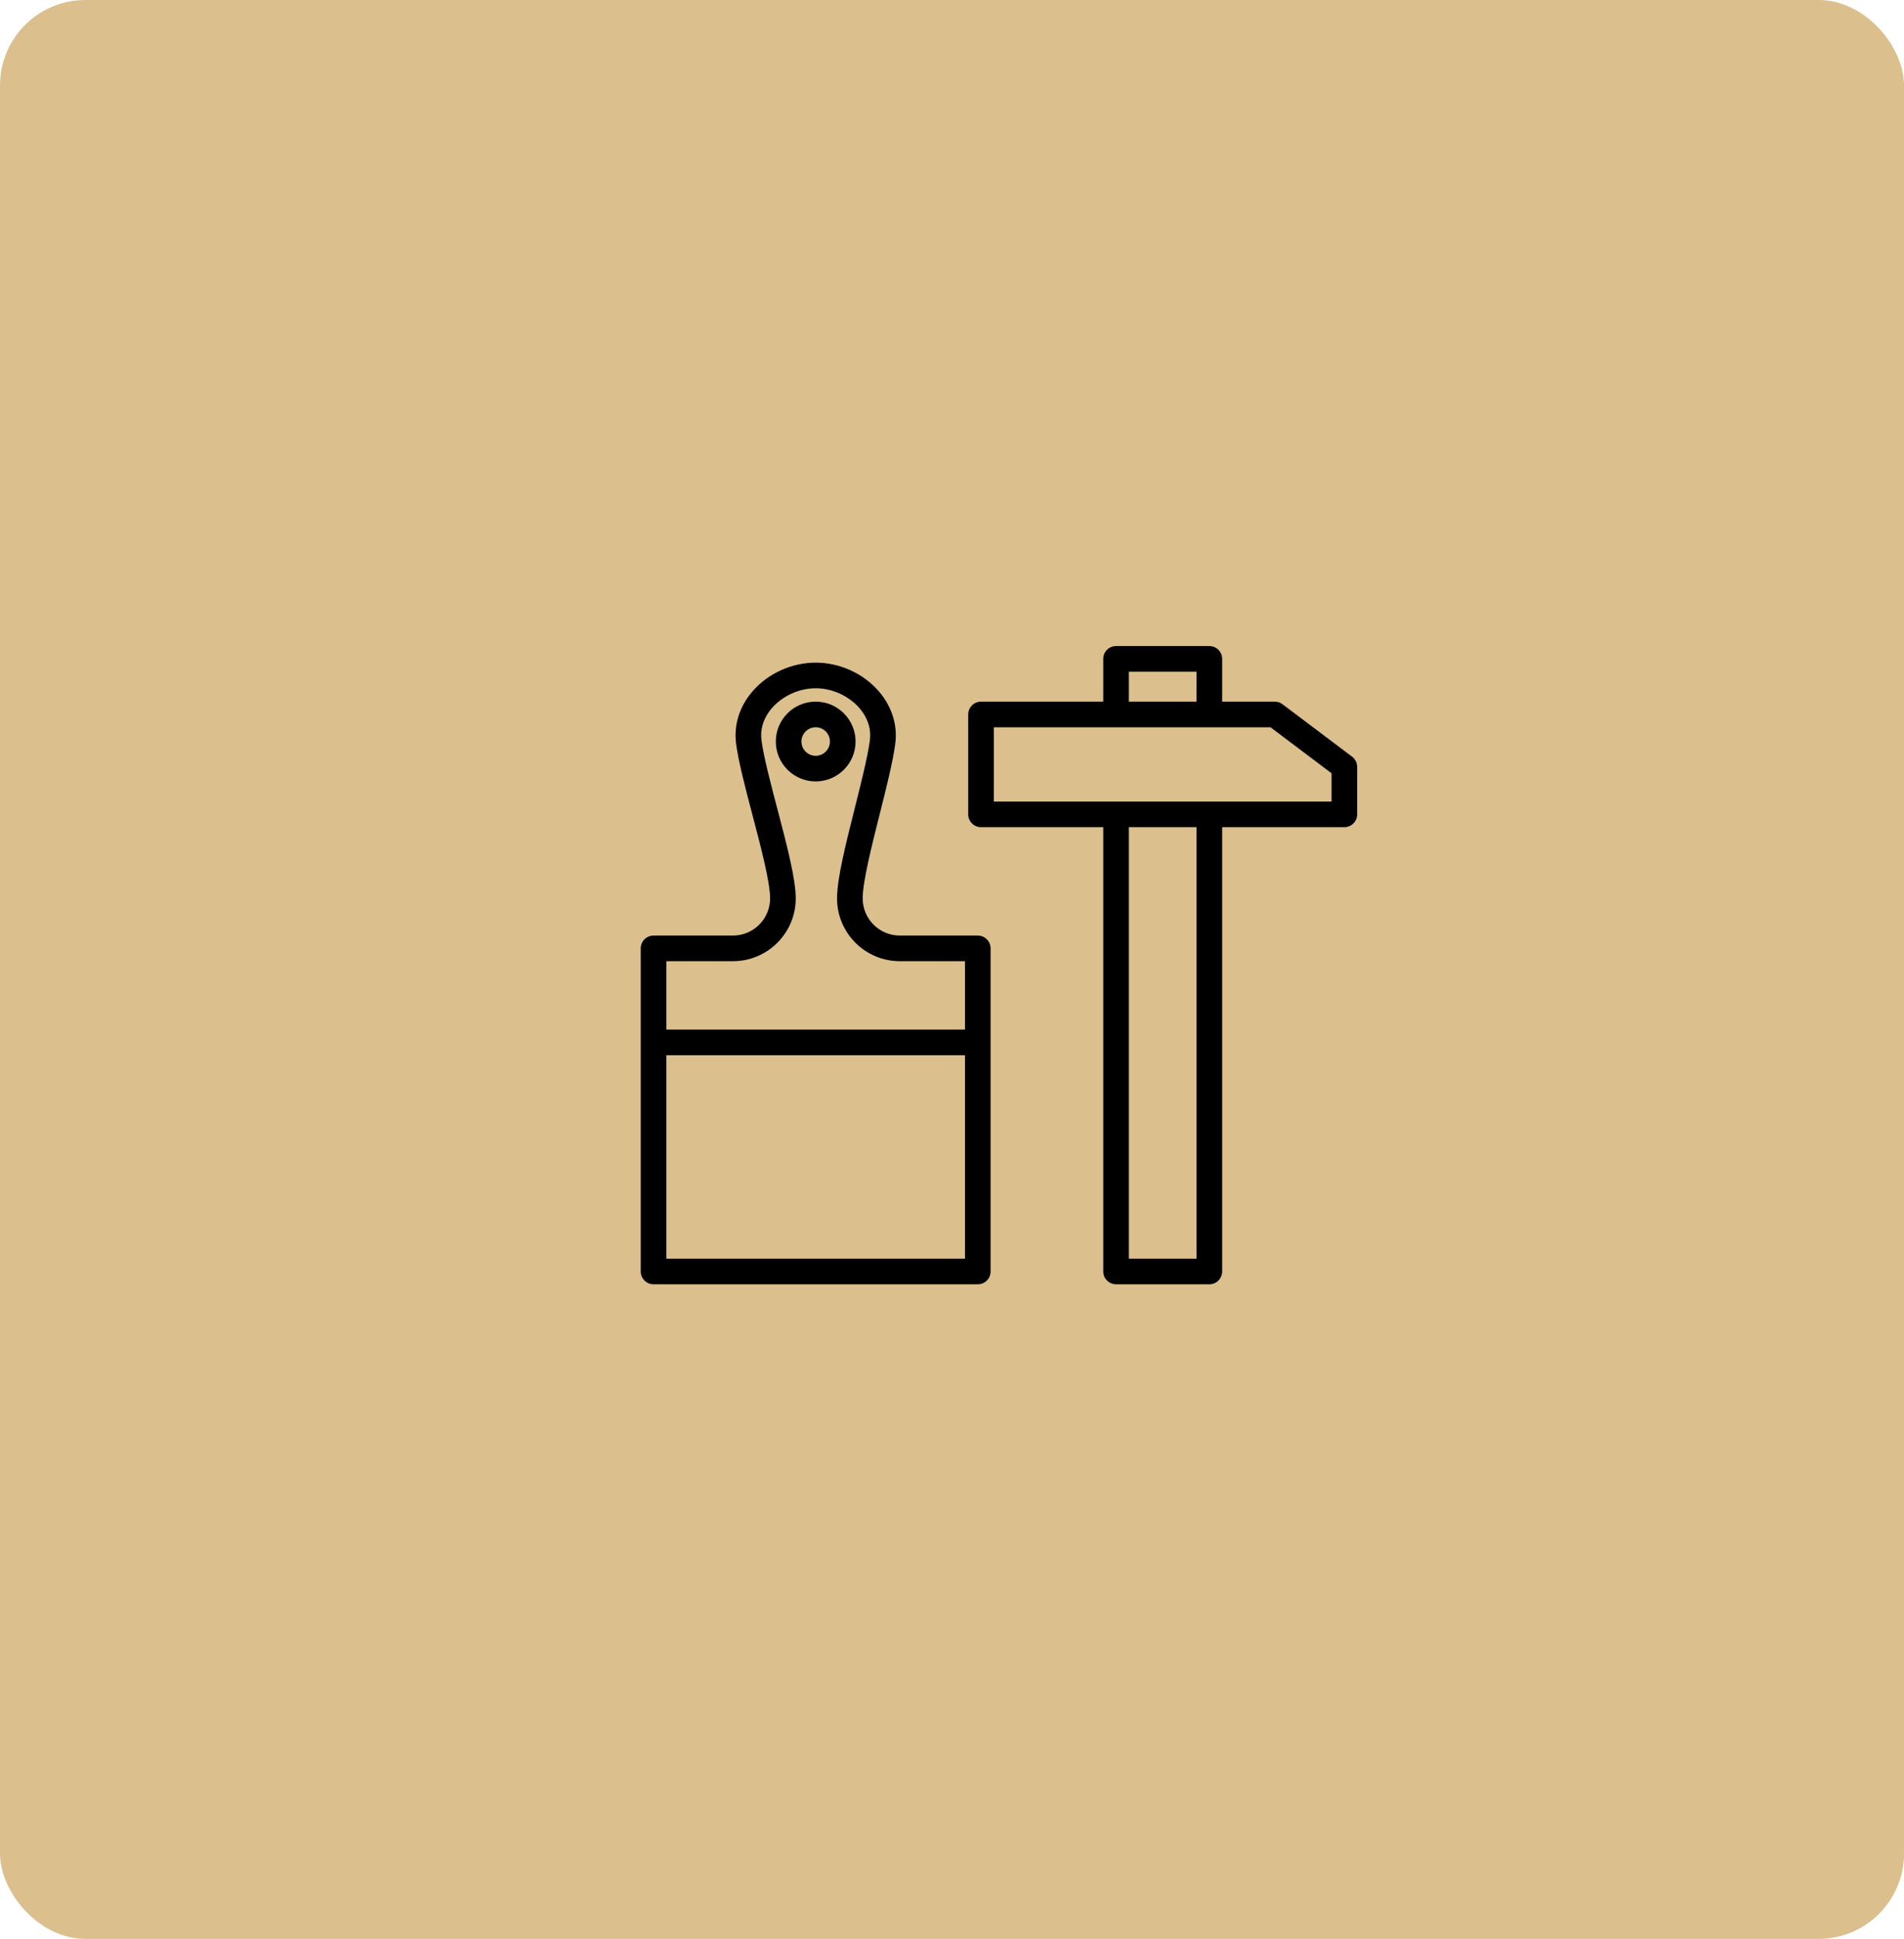 <?xml version="1.0" encoding="UTF-8"?> <svg xmlns="http://www.w3.org/2000/svg" width="223" height="227" viewBox="0 0 223 227" fill="none"> <rect width="223" height="227" rx="10" fill="#DBBF8D"></rect> <g clip-path="url(#clip0_4_51)"> <path d="M114.521 109.534H105.389C102.989 109.534 101.036 107.582 101.036 105.183C101.036 103.247 102.097 99.03 103.033 95.309C103.824 92.166 104.571 89.197 104.85 87.113C105.15 84.892 104.455 82.686 102.894 80.901C101.077 78.822 98.326 77.581 95.535 77.581C92.741 77.581 89.987 78.823 88.17 80.903C86.61 82.688 85.918 84.894 86.218 87.112C86.503 89.233 87.298 92.253 88.138 95.45C89.103 99.119 90.197 103.278 90.197 105.183C90.197 107.582 88.244 109.534 85.844 109.534H76.544C75.715 109.534 75.044 110.205 75.044 111.034V148.863C75.044 149.691 75.715 150.363 76.544 150.363H114.52C115.349 150.363 116.02 149.691 116.02 148.863V111.034C116.021 110.206 115.35 109.534 114.521 109.534ZM85.845 112.534C89.9 112.534 93.198 109.236 93.198 105.183C93.198 102.89 92.15 98.905 91.04 94.686C90.259 91.718 89.452 88.648 89.191 86.71C88.957 84.981 89.735 83.671 90.429 82.877C91.666 81.461 93.622 80.581 95.534 80.581C97.443 80.581 99.398 81.46 100.635 82.875C101.33 83.67 102.11 84.981 101.876 86.712C101.619 88.629 100.858 91.653 100.123 94.577C99.049 98.845 98.036 102.875 98.036 105.183C98.036 109.236 101.334 112.534 105.389 112.534H113.021V120.545H78.045V112.534H85.845ZM78.045 147.363V123.545H113.021V147.363H78.045Z" fill="black"></path> <path d="M100.204 86.817C100.204 84.242 98.109 82.147 95.534 82.147C92.959 82.147 90.864 84.242 90.864 86.817C90.864 89.392 92.959 91.487 95.534 91.487C98.109 91.487 100.204 89.392 100.204 86.817ZM93.864 86.817C93.864 85.896 94.613 85.147 95.534 85.147C96.455 85.147 97.204 85.896 97.204 86.817C97.204 87.738 96.455 88.487 95.534 88.487C94.613 88.487 93.864 87.738 93.864 86.817Z" fill="black"></path> <path d="M158.357 88.59L150.21 82.451C149.95 82.255 149.634 82.149 149.308 82.149H143.14V77.137C143.14 76.308 142.468 75.637 141.64 75.637H130.714C129.886 75.637 129.214 76.308 129.214 77.137V82.149H114.899C114.07 82.149 113.399 82.82 113.399 83.649V95.342C113.399 96.171 114.07 96.842 114.899 96.842H129.214V148.863C129.214 149.691 129.886 150.363 130.714 150.363H141.64C142.468 150.363 143.14 149.691 143.14 148.863V96.842H157.455C158.283 96.842 158.955 96.171 158.955 95.342V89.788C158.955 89.317 158.734 88.874 158.357 88.59ZM132.214 78.637H140.14V82.149H132.214V78.637ZM140.14 147.363H132.214V96.842H140.14V147.363ZM155.955 93.842H116.399V85.149H148.806L155.955 90.536V93.842Z" fill="black"></path> </g> <defs> <clipPath id="clip0_4_51"> <rect x="61" y="63" width="100.75" height="100.75" rx="10" fill="white"></rect> </clipPath> </defs> </svg> 